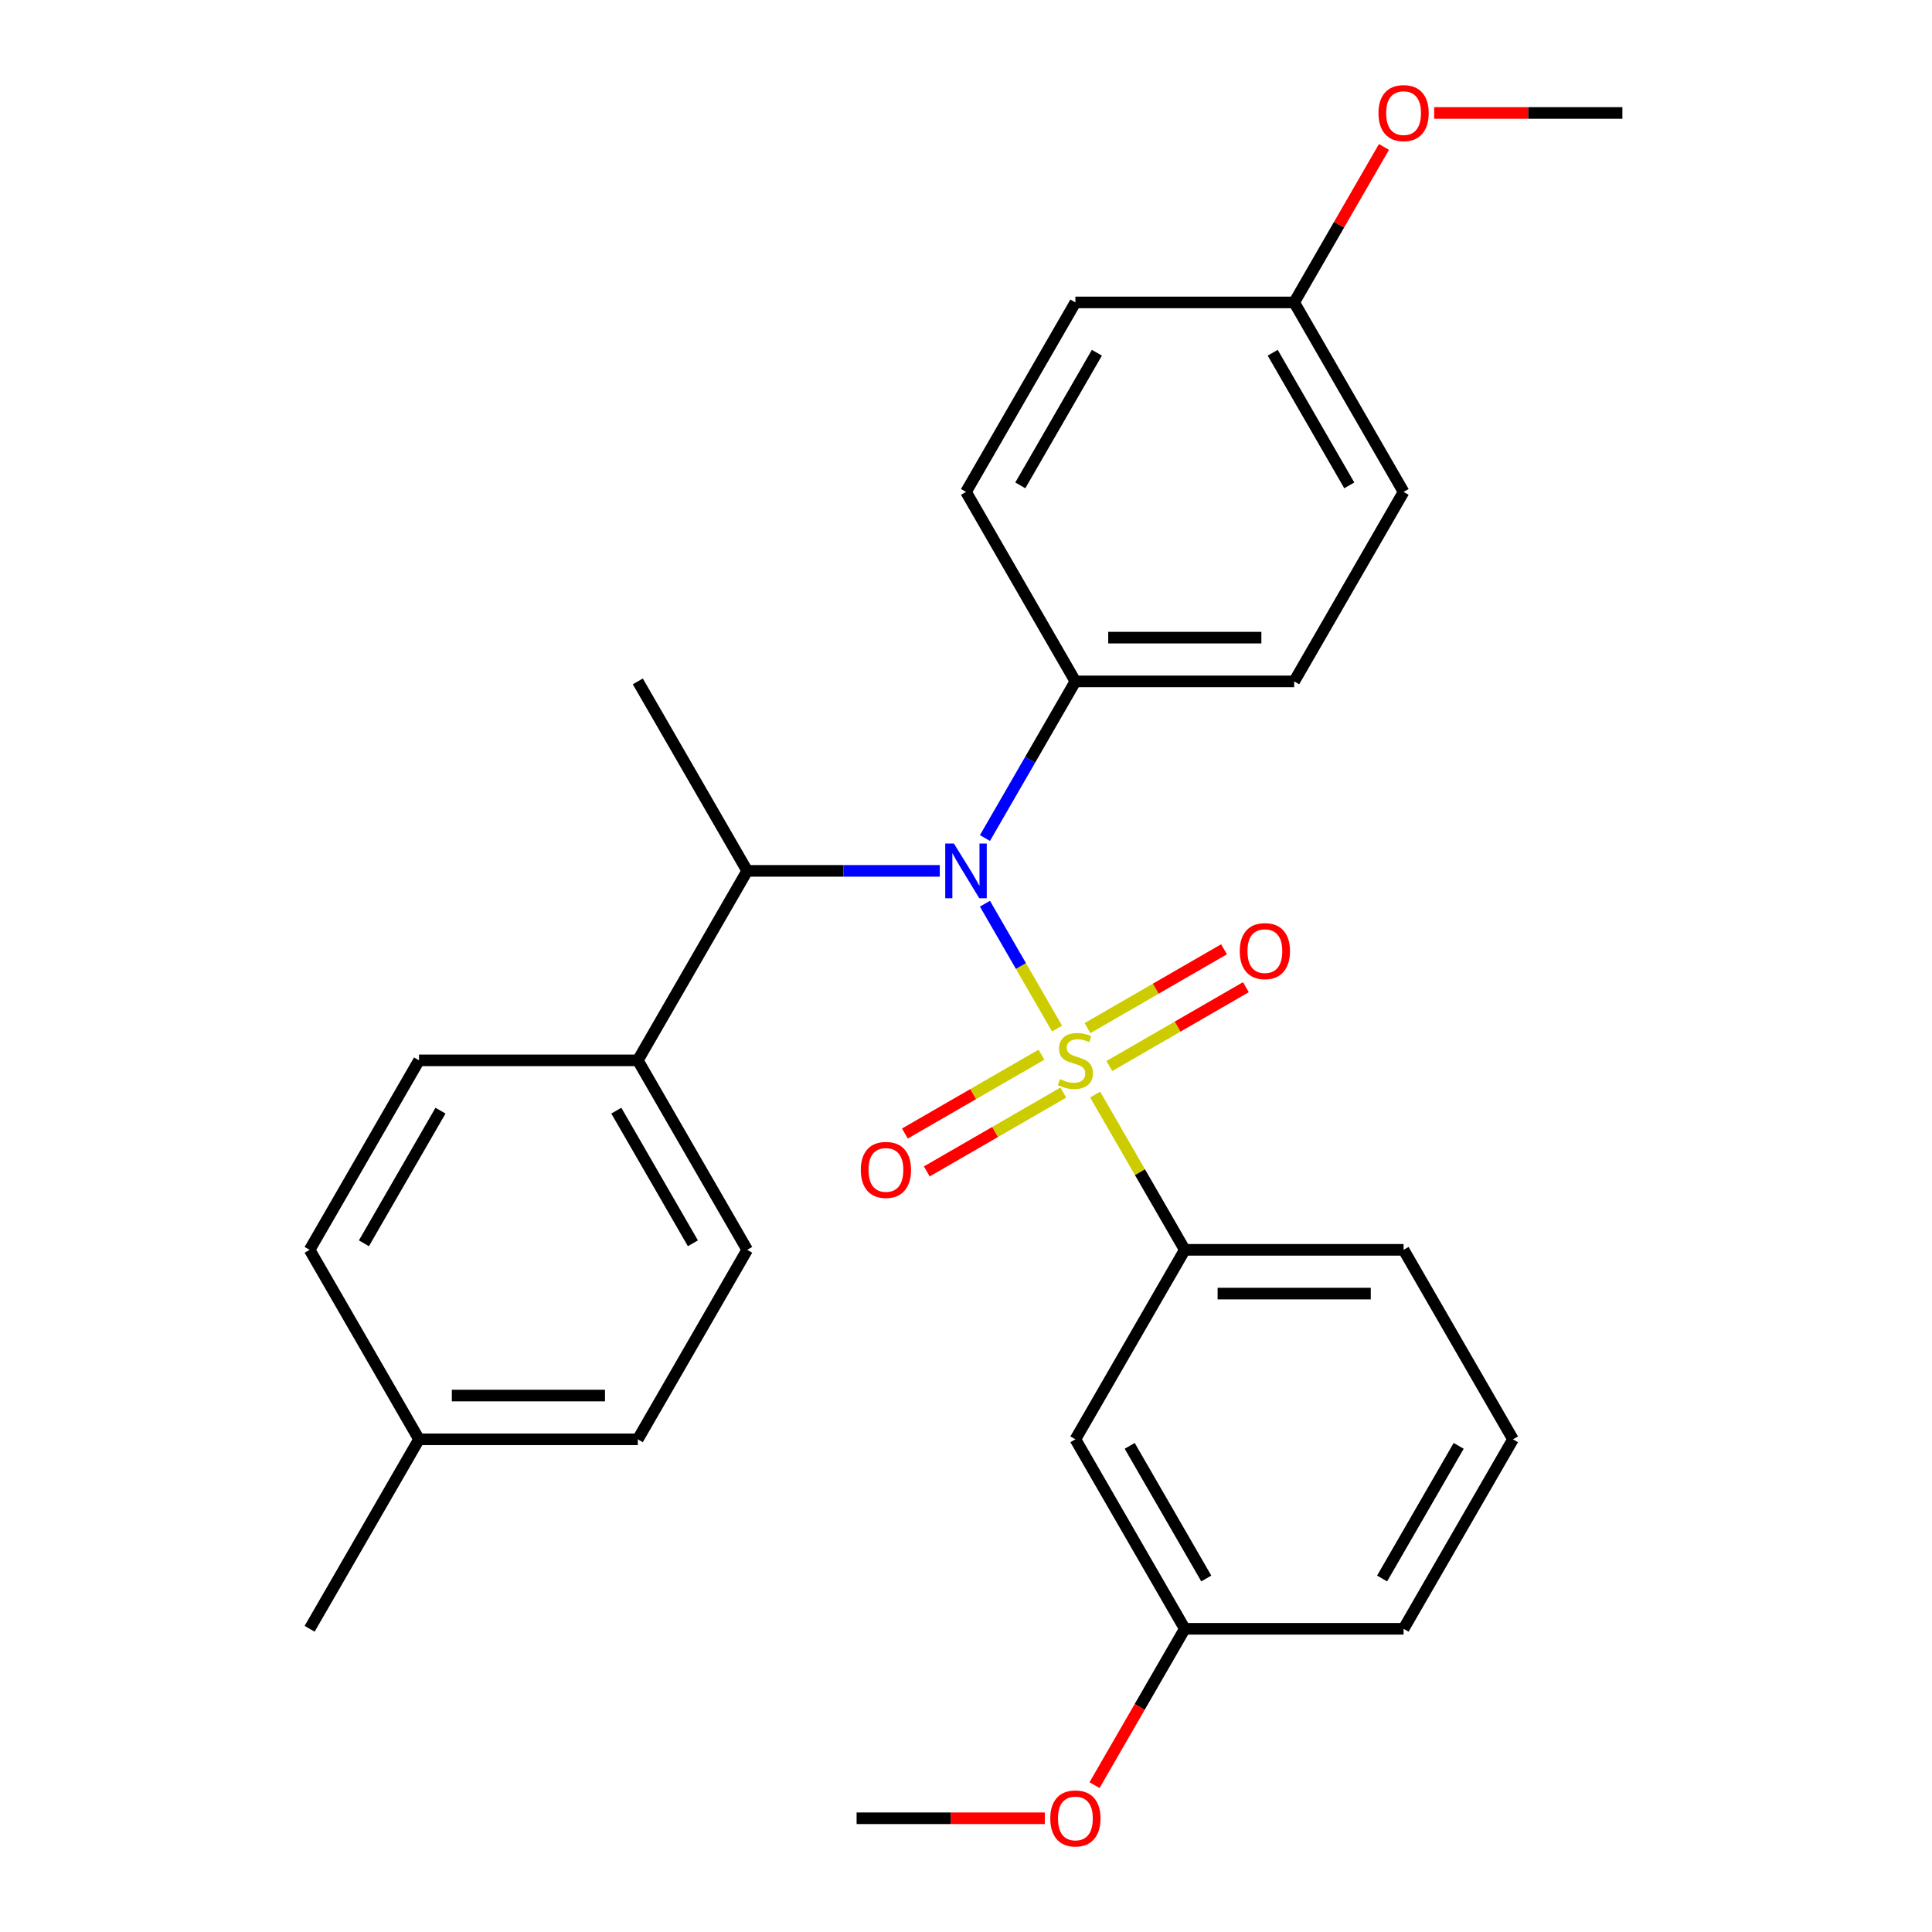 <?xml version='1.0' encoding='iso-8859-1'?>
<svg version='1.1' baseProfile='full'
              xmlns='http://www.w3.org/2000/svg'
                      xmlns:rdkit='http://www.rdkit.org/xml'
                      xmlns:xlink='http://www.w3.org/1999/xlink'
                  xml:space='preserve'
width='1000px' height='1000px' viewBox='0 0 1000 1000'>
<!-- END OF HEADER -->
<rect style='opacity:1.0;fill:#FFFFFF;stroke:none' width='1000' height='1000' x='0' y='0'> </rect>
<path class='bond-0' d='M 386.753,450.763 L 330.129,548.838' style='fill:none;fill-rule:evenodd;stroke:#000000;stroke-width:6px;stroke-linecap:butt;stroke-linejoin:miter;stroke-opacity:1' />
<path class='bond-1' d='M 386.753,450.763 L 436.591,450.763' style='fill:none;fill-rule:evenodd;stroke:#000000;stroke-width:6px;stroke-linecap:butt;stroke-linejoin:miter;stroke-opacity:1' />
<path class='bond-1' d='M 436.591,450.763 L 486.429,450.763' style='fill:none;fill-rule:evenodd;stroke:#0000FF;stroke-width:6px;stroke-linecap:butt;stroke-linejoin:miter;stroke-opacity:1' />
<path class='bond-2' d='M 386.753,450.763 L 330.129,352.687' style='fill:none;fill-rule:evenodd;stroke:#000000;stroke-width:6px;stroke-linecap:butt;stroke-linejoin:miter;stroke-opacity:1' />
<path class='bond-3' d='M 509.81,433.771 L 533.217,393.229' style='fill:none;fill-rule:evenodd;stroke:#0000FF;stroke-width:6px;stroke-linecap:butt;stroke-linejoin:miter;stroke-opacity:1' />
<path class='bond-3' d='M 533.217,393.229 L 556.624,352.687' style='fill:none;fill-rule:evenodd;stroke:#000000;stroke-width:6px;stroke-linecap:butt;stroke-linejoin:miter;stroke-opacity:1' />
<path class='bond-4' d='M 509.81,467.754 L 528.465,500.065' style='fill:none;fill-rule:evenodd;stroke:#0000FF;stroke-width:6px;stroke-linecap:butt;stroke-linejoin:miter;stroke-opacity:1' />
<path class='bond-4' d='M 528.465,500.065 L 547.12,532.377' style='fill:none;fill-rule:evenodd;stroke:#CCCC00;stroke-width:6px;stroke-linecap:butt;stroke-linejoin:miter;stroke-opacity:1' />
<path class='bond-5' d='M 783.119,744.988 L 726.495,843.063' style='fill:none;fill-rule:evenodd;stroke:#000000;stroke-width:6px;stroke-linecap:butt;stroke-linejoin:miter;stroke-opacity:1' />
<path class='bond-5' d='M 755.01,748.375 L 715.373,817.027' style='fill:none;fill-rule:evenodd;stroke:#000000;stroke-width:6px;stroke-linecap:butt;stroke-linejoin:miter;stroke-opacity:1' />
<path class='bond-6' d='M 783.119,744.988 L 726.495,646.913' style='fill:none;fill-rule:evenodd;stroke:#000000;stroke-width:6px;stroke-linecap:butt;stroke-linejoin:miter;stroke-opacity:1' />
<path class='bond-7' d='M 574.197,551.768 L 609.536,531.366' style='fill:none;fill-rule:evenodd;stroke:#CCCC00;stroke-width:6px;stroke-linecap:butt;stroke-linejoin:miter;stroke-opacity:1' />
<path class='bond-7' d='M 609.536,531.366 L 644.874,510.963' style='fill:none;fill-rule:evenodd;stroke:#FF0000;stroke-width:6px;stroke-linecap:butt;stroke-linejoin:miter;stroke-opacity:1' />
<path class='bond-7' d='M 562.873,532.153 L 598.211,511.751' style='fill:none;fill-rule:evenodd;stroke:#CCCC00;stroke-width:6px;stroke-linecap:butt;stroke-linejoin:miter;stroke-opacity:1' />
<path class='bond-7' d='M 598.211,511.751 L 633.549,491.348' style='fill:none;fill-rule:evenodd;stroke:#FF0000;stroke-width:6px;stroke-linecap:butt;stroke-linejoin:miter;stroke-opacity:1' />
<path class='bond-8' d='M 539.05,545.907 L 503.712,566.31' style='fill:none;fill-rule:evenodd;stroke:#CCCC00;stroke-width:6px;stroke-linecap:butt;stroke-linejoin:miter;stroke-opacity:1' />
<path class='bond-8' d='M 503.712,566.31 L 468.374,586.712' style='fill:none;fill-rule:evenodd;stroke:#FF0000;stroke-width:6px;stroke-linecap:butt;stroke-linejoin:miter;stroke-opacity:1' />
<path class='bond-8' d='M 550.375,565.522 L 515.037,585.925' style='fill:none;fill-rule:evenodd;stroke:#CCCC00;stroke-width:6px;stroke-linecap:butt;stroke-linejoin:miter;stroke-opacity:1' />
<path class='bond-8' d='M 515.037,585.925 L 479.698,606.327' style='fill:none;fill-rule:evenodd;stroke:#FF0000;stroke-width:6px;stroke-linecap:butt;stroke-linejoin:miter;stroke-opacity:1' />
<path class='bond-9' d='M 566.849,566.549 L 590.048,606.731' style='fill:none;fill-rule:evenodd;stroke:#CCCC00;stroke-width:6px;stroke-linecap:butt;stroke-linejoin:miter;stroke-opacity:1' />
<path class='bond-9' d='M 590.048,606.731 L 613.247,646.913' style='fill:none;fill-rule:evenodd;stroke:#000000;stroke-width:6px;stroke-linecap:butt;stroke-linejoin:miter;stroke-opacity:1' />
<path class='bond-10' d='M 726.495,843.063 L 613.247,843.063' style='fill:none;fill-rule:evenodd;stroke:#000000;stroke-width:6px;stroke-linecap:butt;stroke-linejoin:miter;stroke-opacity:1' />
<path class='bond-11' d='M 613.247,843.063 L 556.624,744.988' style='fill:none;fill-rule:evenodd;stroke:#000000;stroke-width:6px;stroke-linecap:butt;stroke-linejoin:miter;stroke-opacity:1' />
<path class='bond-11' d='M 624.369,817.027 L 584.732,748.375' style='fill:none;fill-rule:evenodd;stroke:#000000;stroke-width:6px;stroke-linecap:butt;stroke-linejoin:miter;stroke-opacity:1' />
<path class='bond-12' d='M 613.247,843.063 L 589.887,883.525' style='fill:none;fill-rule:evenodd;stroke:#000000;stroke-width:6px;stroke-linecap:butt;stroke-linejoin:miter;stroke-opacity:1' />
<path class='bond-12' d='M 589.887,883.525 L 566.526,923.987' style='fill:none;fill-rule:evenodd;stroke:#FF0000;stroke-width:6px;stroke-linecap:butt;stroke-linejoin:miter;stroke-opacity:1' />
<path class='bond-13' d='M 556.624,744.988 L 613.247,646.913' style='fill:none;fill-rule:evenodd;stroke:#000000;stroke-width:6px;stroke-linecap:butt;stroke-linejoin:miter;stroke-opacity:1' />
<path class='bond-14' d='M 556.624,352.687 L 500,254.612' style='fill:none;fill-rule:evenodd;stroke:#000000;stroke-width:6px;stroke-linecap:butt;stroke-linejoin:miter;stroke-opacity:1' />
<path class='bond-15' d='M 556.624,352.687 L 669.871,352.687' style='fill:none;fill-rule:evenodd;stroke:#000000;stroke-width:6px;stroke-linecap:butt;stroke-linejoin:miter;stroke-opacity:1' />
<path class='bond-15' d='M 573.611,330.038 L 652.884,330.038' style='fill:none;fill-rule:evenodd;stroke:#000000;stroke-width:6px;stroke-linecap:butt;stroke-linejoin:miter;stroke-opacity:1' />
<path class='bond-16' d='M 669.871,156.537 L 726.495,254.612' style='fill:none;fill-rule:evenodd;stroke:#000000;stroke-width:6px;stroke-linecap:butt;stroke-linejoin:miter;stroke-opacity:1' />
<path class='bond-16' d='M 658.75,182.573 L 698.386,251.226' style='fill:none;fill-rule:evenodd;stroke:#000000;stroke-width:6px;stroke-linecap:butt;stroke-linejoin:miter;stroke-opacity:1' />
<path class='bond-17' d='M 669.871,156.537 L 693.105,116.295' style='fill:none;fill-rule:evenodd;stroke:#000000;stroke-width:6px;stroke-linecap:butt;stroke-linejoin:miter;stroke-opacity:1' />
<path class='bond-17' d='M 693.105,116.295 L 716.339,76.053' style='fill:none;fill-rule:evenodd;stroke:#FF0000;stroke-width:6px;stroke-linecap:butt;stroke-linejoin:miter;stroke-opacity:1' />
<path class='bond-18' d='M 669.871,156.537 L 556.624,156.537' style='fill:none;fill-rule:evenodd;stroke:#000000;stroke-width:6px;stroke-linecap:butt;stroke-linejoin:miter;stroke-opacity:1' />
<path class='bond-19' d='M 500,254.612 L 556.624,156.537' style='fill:none;fill-rule:evenodd;stroke:#000000;stroke-width:6px;stroke-linecap:butt;stroke-linejoin:miter;stroke-opacity:1' />
<path class='bond-19' d='M 528.109,251.226 L 567.745,182.573' style='fill:none;fill-rule:evenodd;stroke:#000000;stroke-width:6px;stroke-linecap:butt;stroke-linejoin:miter;stroke-opacity:1' />
<path class='bond-20' d='M 330.129,744.988 L 216.881,744.988' style='fill:none;fill-rule:evenodd;stroke:#000000;stroke-width:6px;stroke-linecap:butt;stroke-linejoin:miter;stroke-opacity:1' />
<path class='bond-20' d='M 313.142,722.339 L 233.869,722.339' style='fill:none;fill-rule:evenodd;stroke:#000000;stroke-width:6px;stroke-linecap:butt;stroke-linejoin:miter;stroke-opacity:1' />
<path class='bond-21' d='M 330.129,744.988 L 386.753,646.913' style='fill:none;fill-rule:evenodd;stroke:#000000;stroke-width:6px;stroke-linecap:butt;stroke-linejoin:miter;stroke-opacity:1' />
<path class='bond-22' d='M 216.881,744.988 L 160.258,646.913' style='fill:none;fill-rule:evenodd;stroke:#000000;stroke-width:6px;stroke-linecap:butt;stroke-linejoin:miter;stroke-opacity:1' />
<path class='bond-23' d='M 216.881,744.988 L 160.258,843.063' style='fill:none;fill-rule:evenodd;stroke:#000000;stroke-width:6px;stroke-linecap:butt;stroke-linejoin:miter;stroke-opacity:1' />
<path class='bond-24' d='M 160.258,646.913 L 216.881,548.838' style='fill:none;fill-rule:evenodd;stroke:#000000;stroke-width:6px;stroke-linecap:butt;stroke-linejoin:miter;stroke-opacity:1' />
<path class='bond-24' d='M 188.366,643.526 L 228.003,574.874' style='fill:none;fill-rule:evenodd;stroke:#000000;stroke-width:6px;stroke-linecap:butt;stroke-linejoin:miter;stroke-opacity:1' />
<path class='bond-25' d='M 216.881,548.838 L 330.129,548.838' style='fill:none;fill-rule:evenodd;stroke:#000000;stroke-width:6px;stroke-linecap:butt;stroke-linejoin:miter;stroke-opacity:1' />
<path class='bond-26' d='M 330.129,548.838 L 386.753,646.913' style='fill:none;fill-rule:evenodd;stroke:#000000;stroke-width:6px;stroke-linecap:butt;stroke-linejoin:miter;stroke-opacity:1' />
<path class='bond-26' d='M 319.007,574.874 L 358.644,643.526' style='fill:none;fill-rule:evenodd;stroke:#000000;stroke-width:6px;stroke-linecap:butt;stroke-linejoin:miter;stroke-opacity:1' />
<path class='bond-27' d='M 669.871,352.687 L 726.495,254.612' style='fill:none;fill-rule:evenodd;stroke:#000000;stroke-width:6px;stroke-linecap:butt;stroke-linejoin:miter;stroke-opacity:1' />
<path class='bond-28' d='M 742.326,58.462 L 791.034,58.462' style='fill:none;fill-rule:evenodd;stroke:#FF0000;stroke-width:6px;stroke-linecap:butt;stroke-linejoin:miter;stroke-opacity:1' />
<path class='bond-28' d='M 791.034,58.462 L 839.742,58.462' style='fill:none;fill-rule:evenodd;stroke:#000000;stroke-width:6px;stroke-linecap:butt;stroke-linejoin:miter;stroke-opacity:1' />
<path class='bond-29' d='M 613.247,646.913 L 726.495,646.913' style='fill:none;fill-rule:evenodd;stroke:#000000;stroke-width:6px;stroke-linecap:butt;stroke-linejoin:miter;stroke-opacity:1' />
<path class='bond-29' d='M 630.235,669.562 L 709.508,669.562' style='fill:none;fill-rule:evenodd;stroke:#000000;stroke-width:6px;stroke-linecap:butt;stroke-linejoin:miter;stroke-opacity:1' />
<path class='bond-30' d='M 540.793,941.138 L 492.084,941.138' style='fill:none;fill-rule:evenodd;stroke:#FF0000;stroke-width:6px;stroke-linecap:butt;stroke-linejoin:miter;stroke-opacity:1' />
<path class='bond-30' d='M 492.084,941.138 L 443.376,941.138' style='fill:none;fill-rule:evenodd;stroke:#000000;stroke-width:6px;stroke-linecap:butt;stroke-linejoin:miter;stroke-opacity:1' />
<path  class='atom-1' d='M 493.74 436.603
L 503.02 451.603
Q 503.94 453.083, 505.42 455.763
Q 506.9 458.443, 506.98 458.603
L 506.98 436.603
L 510.74 436.603
L 510.74 464.923
L 506.86 464.923
L 496.9 448.523
Q 495.74 446.603, 494.5 444.403
Q 493.3 442.203, 492.94 441.523
L 492.94 464.923
L 489.26 464.923
L 489.26 436.603
L 493.74 436.603
' fill='#0000FF'/>
<path  class='atom-3' d='M 548.624 558.558
Q 548.944 558.678, 550.264 559.238
Q 551.584 559.798, 553.024 560.158
Q 554.504 560.478, 555.944 560.478
Q 558.624 560.478, 560.184 559.198
Q 561.744 557.878, 561.744 555.598
Q 561.744 554.038, 560.944 553.078
Q 560.184 552.118, 558.984 551.598
Q 557.784 551.078, 555.784 550.478
Q 553.264 549.718, 551.744 548.998
Q 550.264 548.278, 549.184 546.758
Q 548.144 545.238, 548.144 542.678
Q 548.144 539.118, 550.544 536.918
Q 552.984 534.718, 557.784 534.718
Q 561.064 534.718, 564.784 536.278
L 563.864 539.358
Q 560.464 537.958, 557.904 537.958
Q 555.144 537.958, 553.624 539.118
Q 552.104 540.238, 552.144 542.198
Q 552.144 543.718, 552.904 544.638
Q 553.704 545.558, 554.824 546.078
Q 555.984 546.598, 557.904 547.198
Q 560.464 547.998, 561.984 548.798
Q 563.504 549.598, 564.584 551.238
Q 565.704 552.838, 565.704 555.598
Q 565.704 559.518, 563.064 561.638
Q 560.464 563.718, 556.104 563.718
Q 553.584 563.718, 551.664 563.158
Q 549.784 562.638, 547.544 561.718
L 548.624 558.558
' fill='#CCCC00'/>
<path  class='atom-4' d='M 641.699 492.294
Q 641.699 485.494, 645.059 481.694
Q 648.419 477.894, 654.699 477.894
Q 660.979 477.894, 664.339 481.694
Q 667.699 485.494, 667.699 492.294
Q 667.699 499.174, 664.299 503.094
Q 660.899 506.974, 654.699 506.974
Q 648.459 506.974, 645.059 503.094
Q 641.699 499.214, 641.699 492.294
M 654.699 503.774
Q 659.019 503.774, 661.339 500.894
Q 663.699 497.974, 663.699 492.294
Q 663.699 486.734, 661.339 483.934
Q 659.019 481.094, 654.699 481.094
Q 650.379 481.094, 648.019 483.894
Q 645.699 486.694, 645.699 492.294
Q 645.699 498.014, 648.019 500.894
Q 650.379 503.774, 654.699 503.774
' fill='#FF0000'/>
<path  class='atom-5' d='M 445.549 605.541
Q 445.549 598.741, 448.909 594.941
Q 452.269 591.141, 458.549 591.141
Q 464.829 591.141, 468.189 594.941
Q 471.549 598.741, 471.549 605.541
Q 471.549 612.421, 468.149 616.341
Q 464.749 620.221, 458.549 620.221
Q 452.309 620.221, 448.909 616.341
Q 445.549 612.461, 445.549 605.541
M 458.549 617.021
Q 462.869 617.021, 465.189 614.141
Q 467.549 611.221, 467.549 605.541
Q 467.549 599.981, 465.189 597.181
Q 462.869 594.341, 458.549 594.341
Q 454.229 594.341, 451.869 597.141
Q 449.549 599.941, 449.549 605.541
Q 449.549 611.261, 451.869 614.141
Q 454.229 617.021, 458.549 617.021
' fill='#FF0000'/>
<path  class='atom-23' d='M 713.495 58.542
Q 713.495 51.742, 716.855 47.942
Q 720.215 44.142, 726.495 44.142
Q 732.775 44.142, 736.135 47.942
Q 739.495 51.742, 739.495 58.542
Q 739.495 65.422, 736.095 69.342
Q 732.695 73.222, 726.495 73.222
Q 720.255 73.222, 716.855 69.342
Q 713.495 65.462, 713.495 58.542
M 726.495 70.022
Q 730.815 70.022, 733.135 67.142
Q 735.495 64.222, 735.495 58.542
Q 735.495 52.982, 733.135 50.182
Q 730.815 47.342, 726.495 47.342
Q 722.175 47.342, 719.815 50.142
Q 717.495 52.942, 717.495 58.542
Q 717.495 64.262, 719.815 67.142
Q 722.175 70.022, 726.495 70.022
' fill='#FF0000'/>
<path  class='atom-27' d='M 543.624 941.218
Q 543.624 934.418, 546.984 930.618
Q 550.344 926.818, 556.624 926.818
Q 562.904 926.818, 566.264 930.618
Q 569.624 934.418, 569.624 941.218
Q 569.624 948.098, 566.224 952.018
Q 562.824 955.898, 556.624 955.898
Q 550.384 955.898, 546.984 952.018
Q 543.624 948.138, 543.624 941.218
M 556.624 952.698
Q 560.944 952.698, 563.264 949.818
Q 565.624 946.898, 565.624 941.218
Q 565.624 935.658, 563.264 932.858
Q 560.944 930.018, 556.624 930.018
Q 552.304 930.018, 549.944 932.818
Q 547.624 935.618, 547.624 941.218
Q 547.624 946.938, 549.944 949.818
Q 552.304 952.698, 556.624 952.698
' fill='#FF0000'/>
</svg>
